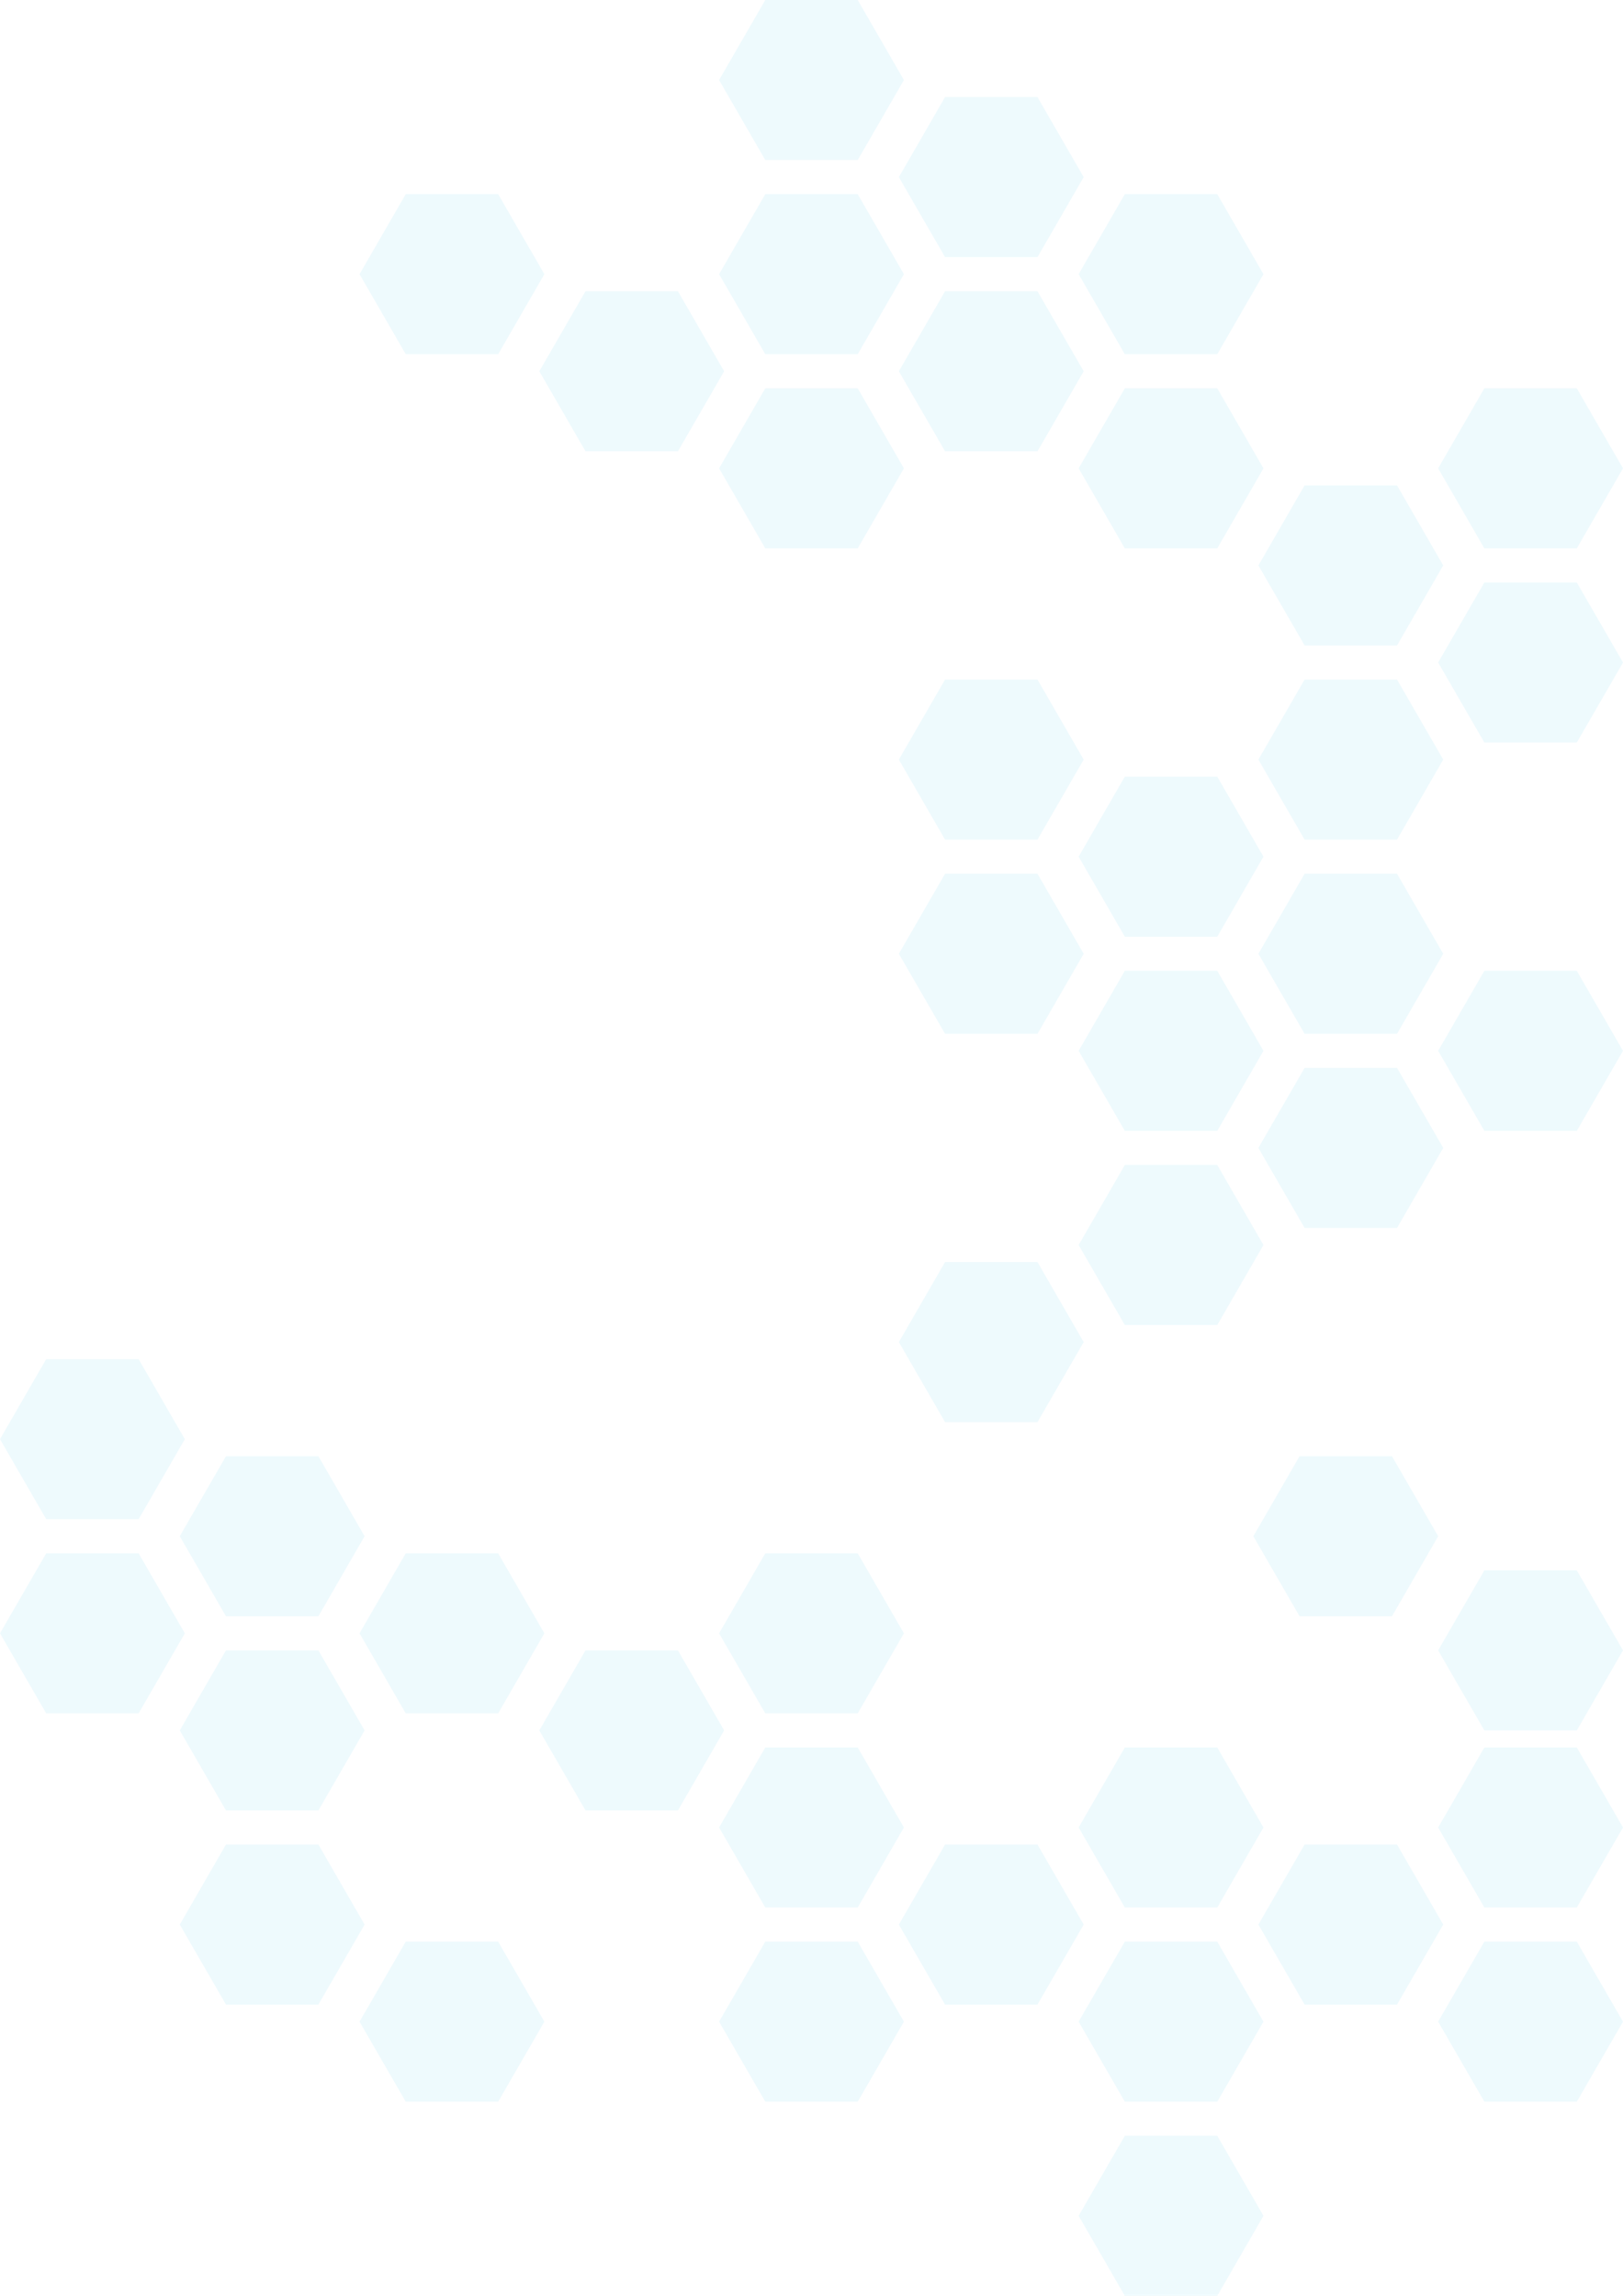 <svg xmlns="http://www.w3.org/2000/svg" width="462.159" height="653.821" viewBox="0 0 462.159 653.821">
  <g id="Component_112_8" data-name="Component 112 – 8" transform="translate(0)">
    <g id="Group_1017" data-name="Group 1017" transform="translate(3492.406 5258.647)" opacity="0.067">
      <path id="Path_3986" data-name="Path 3986" d="M-1048.249-3410.516h-26.315l-13.158,22.79,13.158,22.79h26.315l13.158-22.79Z" transform="translate(-2404.683 -1461.069)" fill="#00aee7"/>
      <path id="Path_3989" data-name="Path 3989" d="M-1048.249-3192.88h-26.315l-13.158,22.79,13.158,22.79h26.315l13.158-22.79Z" transform="translate(-2404.683 -1623.41)" fill="#00aee7"/>
      <path id="Path_4002" data-name="Path 4002" d="M-846.765-3301.7h-26.316l-13.158,22.79,13.158,22.79h26.316l13.158-22.79Z" transform="translate(-2554.976 -1542.24)" fill="#00aee7"/>
      <path id="Path_4004" data-name="Path 4004" d="M-846.765-2866.427h-26.316l-13.158,22.79,13.158,22.79h26.316l13.158-22.79Z" transform="translate(-2554.976 -1866.922)" fill="#00aee7"/>
      <path id="Path_4005" data-name="Path 4005" d="M-846.765-3084.062h-26.316l-13.158,22.79,13.158,22.79h26.316l13.158-22.79Z" transform="translate(-2554.976 -1704.581)" fill="#00aee7"/>
      <path id="Path_4020" data-name="Path 4020" d="M-645.282-3192.88H-671.6l-13.158,22.79,13.158,22.79h26.316l13.158-22.79Z" transform="translate(-2705.268 -1623.41)" fill="#00aee7"/>
      <path id="Path_4022" data-name="Path 4022" d="M-645.282-2757.609H-671.6l-13.158,22.79,13.158,22.79h26.316l13.158-22.79Z" transform="translate(-2705.268 -1948.092)" fill="#00aee7"/>
      <path id="Path_4027" data-name="Path 4027" d="M-645.282-4716.33H-671.6l-13.158,22.79,13.158,22.79h26.316l13.158-22.79Z" transform="translate(-2705.268 -487.023)" fill="#00aee7"/>
      <path id="Path_4036" data-name="Path 4036" d="M-443.8-3084.062h-26.316l-13.158,22.79,13.158,22.79H-443.8l13.158-22.79Z" transform="translate(-2855.561 -1704.581)" fill="#00aee7"/>
      <path id="Path_4042" data-name="Path 4042" d="M-443.8-4607.512h-26.316l-13.158,22.79,13.158,22.79H-443.8l13.158-22.79Z" transform="translate(-2855.561 -568.194)" fill="#00aee7"/>
      <path id="Path_4050" data-name="Path 4050" d="M-242.315-2975.245H-268.63l-13.158,22.79,13.158,22.79h26.316l13.158-22.79Z" transform="translate(-3005.854 -1785.751)" fill="#00aee7"/>
      <path id="Path_4051" data-name="Path 4051" d="M-242.315-3192.88H-268.63l-13.158,22.79,13.158,22.79h26.316l13.158-22.79Z" transform="translate(-3005.854 -1623.41)" fill="#00aee7"/>
      <path id="Path_4053" data-name="Path 4053" d="M-242.315-2757.609H-268.63l-13.158,22.79,13.158,22.79h26.316l13.158-22.79Z" transform="translate(-3005.854 -1948.092)" fill="#00aee7"/>
      <path id="Path_4058" data-name="Path 4058" d="M-242.315-4716.33H-268.63l-13.158,22.79,13.158,22.79h26.316l13.158-22.79Z" transform="translate(-3005.854 -487.023)" fill="#00aee7"/>
      <path id="Path_4059" data-name="Path 4059" d="M-242.315-4933.966H-268.63l-13.158,22.791,13.158,22.789h26.316l13.158-22.789Z" transform="translate(-3005.854 -324.682)" fill="#00aee7"/>
      <path id="Path_4061" data-name="Path 4061" d="M-242.315-4498.694H-268.63l-13.158,22.79,13.158,22.79h26.316l13.158-22.79Z" transform="translate(-3005.854 -649.364)" fill="#00aee7"/>
      <path id="Path_4064" data-name="Path 4064" d="M-40.831-3301.7H-67.147l-13.158,22.79,13.158,22.79h26.316l13.158-22.79Z" transform="translate(-3055.203 -1542.24)" fill="#00aee7"/>
      <path id="Path_4065" data-name="Path 4065" d="M-40.831-3519.334H-67.147l-13.158,22.79,13.158,22.79h26.316l13.158-22.79Z" transform="translate(-3156.146 -1379.899)" fill="#00aee7"/>
      <path id="Path_4066" data-name="Path 4066" d="M-40.831-2866.427H-67.147l-13.158,22.79,13.158,22.79h26.316l13.158-22.79Z" transform="translate(-3156.146 -1866.922)" fill="#00aee7"/>
      <path id="Path_4073" data-name="Path 4073" d="M-40.831-4607.512H-67.147l-13.158,22.79,13.158,22.79h26.316l13.158-22.79Z" transform="translate(-3156.146 -568.194)" fill="#00aee7"/>
      <path id="Path_4074" data-name="Path 4074" d="M-40.831-4825.147H-67.147l-13.158,22.79,13.158,22.79h26.316l13.158-22.79Z" transform="translate(-3156.146 -405.853)" fill="#00aee7"/>
      <path id="Path_4075" data-name="Path 4075" d="M-40.831-4172.241H-67.147l-13.158,22.79,13.158,22.79h26.316l13.158-22.79Z" transform="translate(-3156.146 -892.876)" fill="#00aee7"/>
      <path id="Path_4078" data-name="Path 4078" d="M-40.831-3954.6H-67.147l-13.158,22.79,13.158,22.79h26.316l13.158-22.79Z" transform="translate(-3156.146 -1055.217)" fill="#00aee7"/>
      <path id="Path_4080" data-name="Path 4080" d="M160.652-3628.151H134.337l-13.158,22.79,13.158,22.79h26.316l13.158-22.79Z" transform="translate(-3306.439 -1298.728)" fill="#00aee7"/>
      <path id="Path_4081" data-name="Path 4081" d="M160.652-2975.245H134.337l-13.158,22.79,13.158,22.79h26.316l13.158-22.79Z" transform="translate(-3306.439 -1785.751)" fill="#00aee7"/>
      <path id="Path_4083" data-name="Path 4083" d="M160.652-2539.973H134.337l-13.158,22.79,13.158,22.79h26.316l13.158-22.79Z" transform="translate(-3306.439 -2110.433)" fill="#00aee7"/>
      <path id="Path_4084" data-name="Path 4084" d="M160.652-2757.609H134.337l-13.158,22.79,13.158,22.79h26.316l13.158-22.79Z" transform="translate(-3306.439 -1948.092)" fill="#00aee7"/>
      <path id="Path_4089" data-name="Path 4089" d="M160.652-4716.33H134.337l-13.158,22.79,13.158,22.79h26.316l13.158-22.79Z" transform="translate(-3306.439 -487.023)" fill="#00aee7"/>
      <path id="Path_4092" data-name="Path 4092" d="M160.652-4498.694H134.337l-13.158,22.79,13.158,22.79h26.316l13.158-22.79Z" transform="translate(-3306.439 -649.364)" fill="#00aee7"/>
      <path id="Path_4093" data-name="Path 4093" d="M160.652-3845.787H134.337L121.179-3823l13.158,22.79h26.316L173.81-3823Z" transform="translate(-3306.439 -1136.387)" fill="#00aee7"/>
      <path id="Path_4094" data-name="Path 4094" d="M160.652-4063.423H134.337l-13.158,22.79,13.158,22.79h26.316l13.158-22.79Z" transform="translate(-3306.439 -974.046)" fill="#00aee7"/>
      <path id="Path_4097" data-name="Path 4097" d="M362.136-2866.427H335.82l-13.158,22.79,13.158,22.79h26.316l13.158-22.79Z" transform="translate(-3456.732 -1866.922)" fill="#00aee7"/>
      <path id="Path_4106" data-name="Path 4106" d="M362.136-4172.241H335.82l-13.158,22.79,13.158,22.79h26.316l13.158-22.79Z" transform="translate(-3456.732 -892.876)" fill="#00aee7"/>
      <path id="Path_4107" data-name="Path 4107" d="M362.136-4389.876H335.82l-13.158,22.79,13.158,22.79h26.316l13.158-22.79Z" transform="translate(-3456.732 -730.534)" fill="#00aee7"/>
      <path id="Path_4108" data-name="Path 4108" d="M362.136-3736.969H335.82l-13.158,22.79,13.158,22.79h26.316l13.158-22.79Z" transform="translate(-3456.732 -1217.558)" fill="#00aee7"/>
      <path id="Path_4109" data-name="Path 4109" d="M362.136-3954.6H335.82l-13.158,22.79,13.158,22.79h26.316l13.158-22.79Z" transform="translate(-3456.732 -1055.217)" fill="#00aee7"/>
      <path id="Path_4112" data-name="Path 4112" d="M563.62-2975.245H537.3l-13.158,22.79,13.158,22.79H563.62l13.158-22.79Z" transform="translate(-3607.024 -1785.751)" fill="#00aee7"/>
      <path id="Path_4115" data-name="Path 4115" d="M563.62-2757.609H537.3l-13.158,22.79,13.158,22.79H563.62l13.158-22.79Z" transform="translate(-3607.024 -1948.092)" fill="#00aee7"/>
      <path id="Path_4122" data-name="Path 4122" d="M563.62-4281.059H537.3l-13.158,22.79,13.158,22.79H563.62l13.158-22.79Z" transform="translate(-3607.024 -811.705)" fill="#00aee7"/>
      <path id="Path_4123" data-name="Path 4123" d="M563.62-4498.694H537.3l-13.158,22.79,13.158,22.79H563.62l13.158-22.79Z" transform="translate(-3607.024 -649.364)" fill="#00aee7"/>
      <path id="Path_4124" data-name="Path 4124" d="M563.62-3845.787H537.3L524.146-3823l13.158,22.79H563.62L576.777-3823Z" transform="translate(-3607.024 -1136.387)" fill="#00aee7"/>
      <path id="Path_4196" data-name="Path 4196" d="M563.62-2975.245H537.3l-13.158,22.79,13.158,22.79H563.62l13.158-22.79Z" transform="translate(-3607.024 -1836.188)" fill="#00aee7"/>
    </g>
  </g>
</svg>
